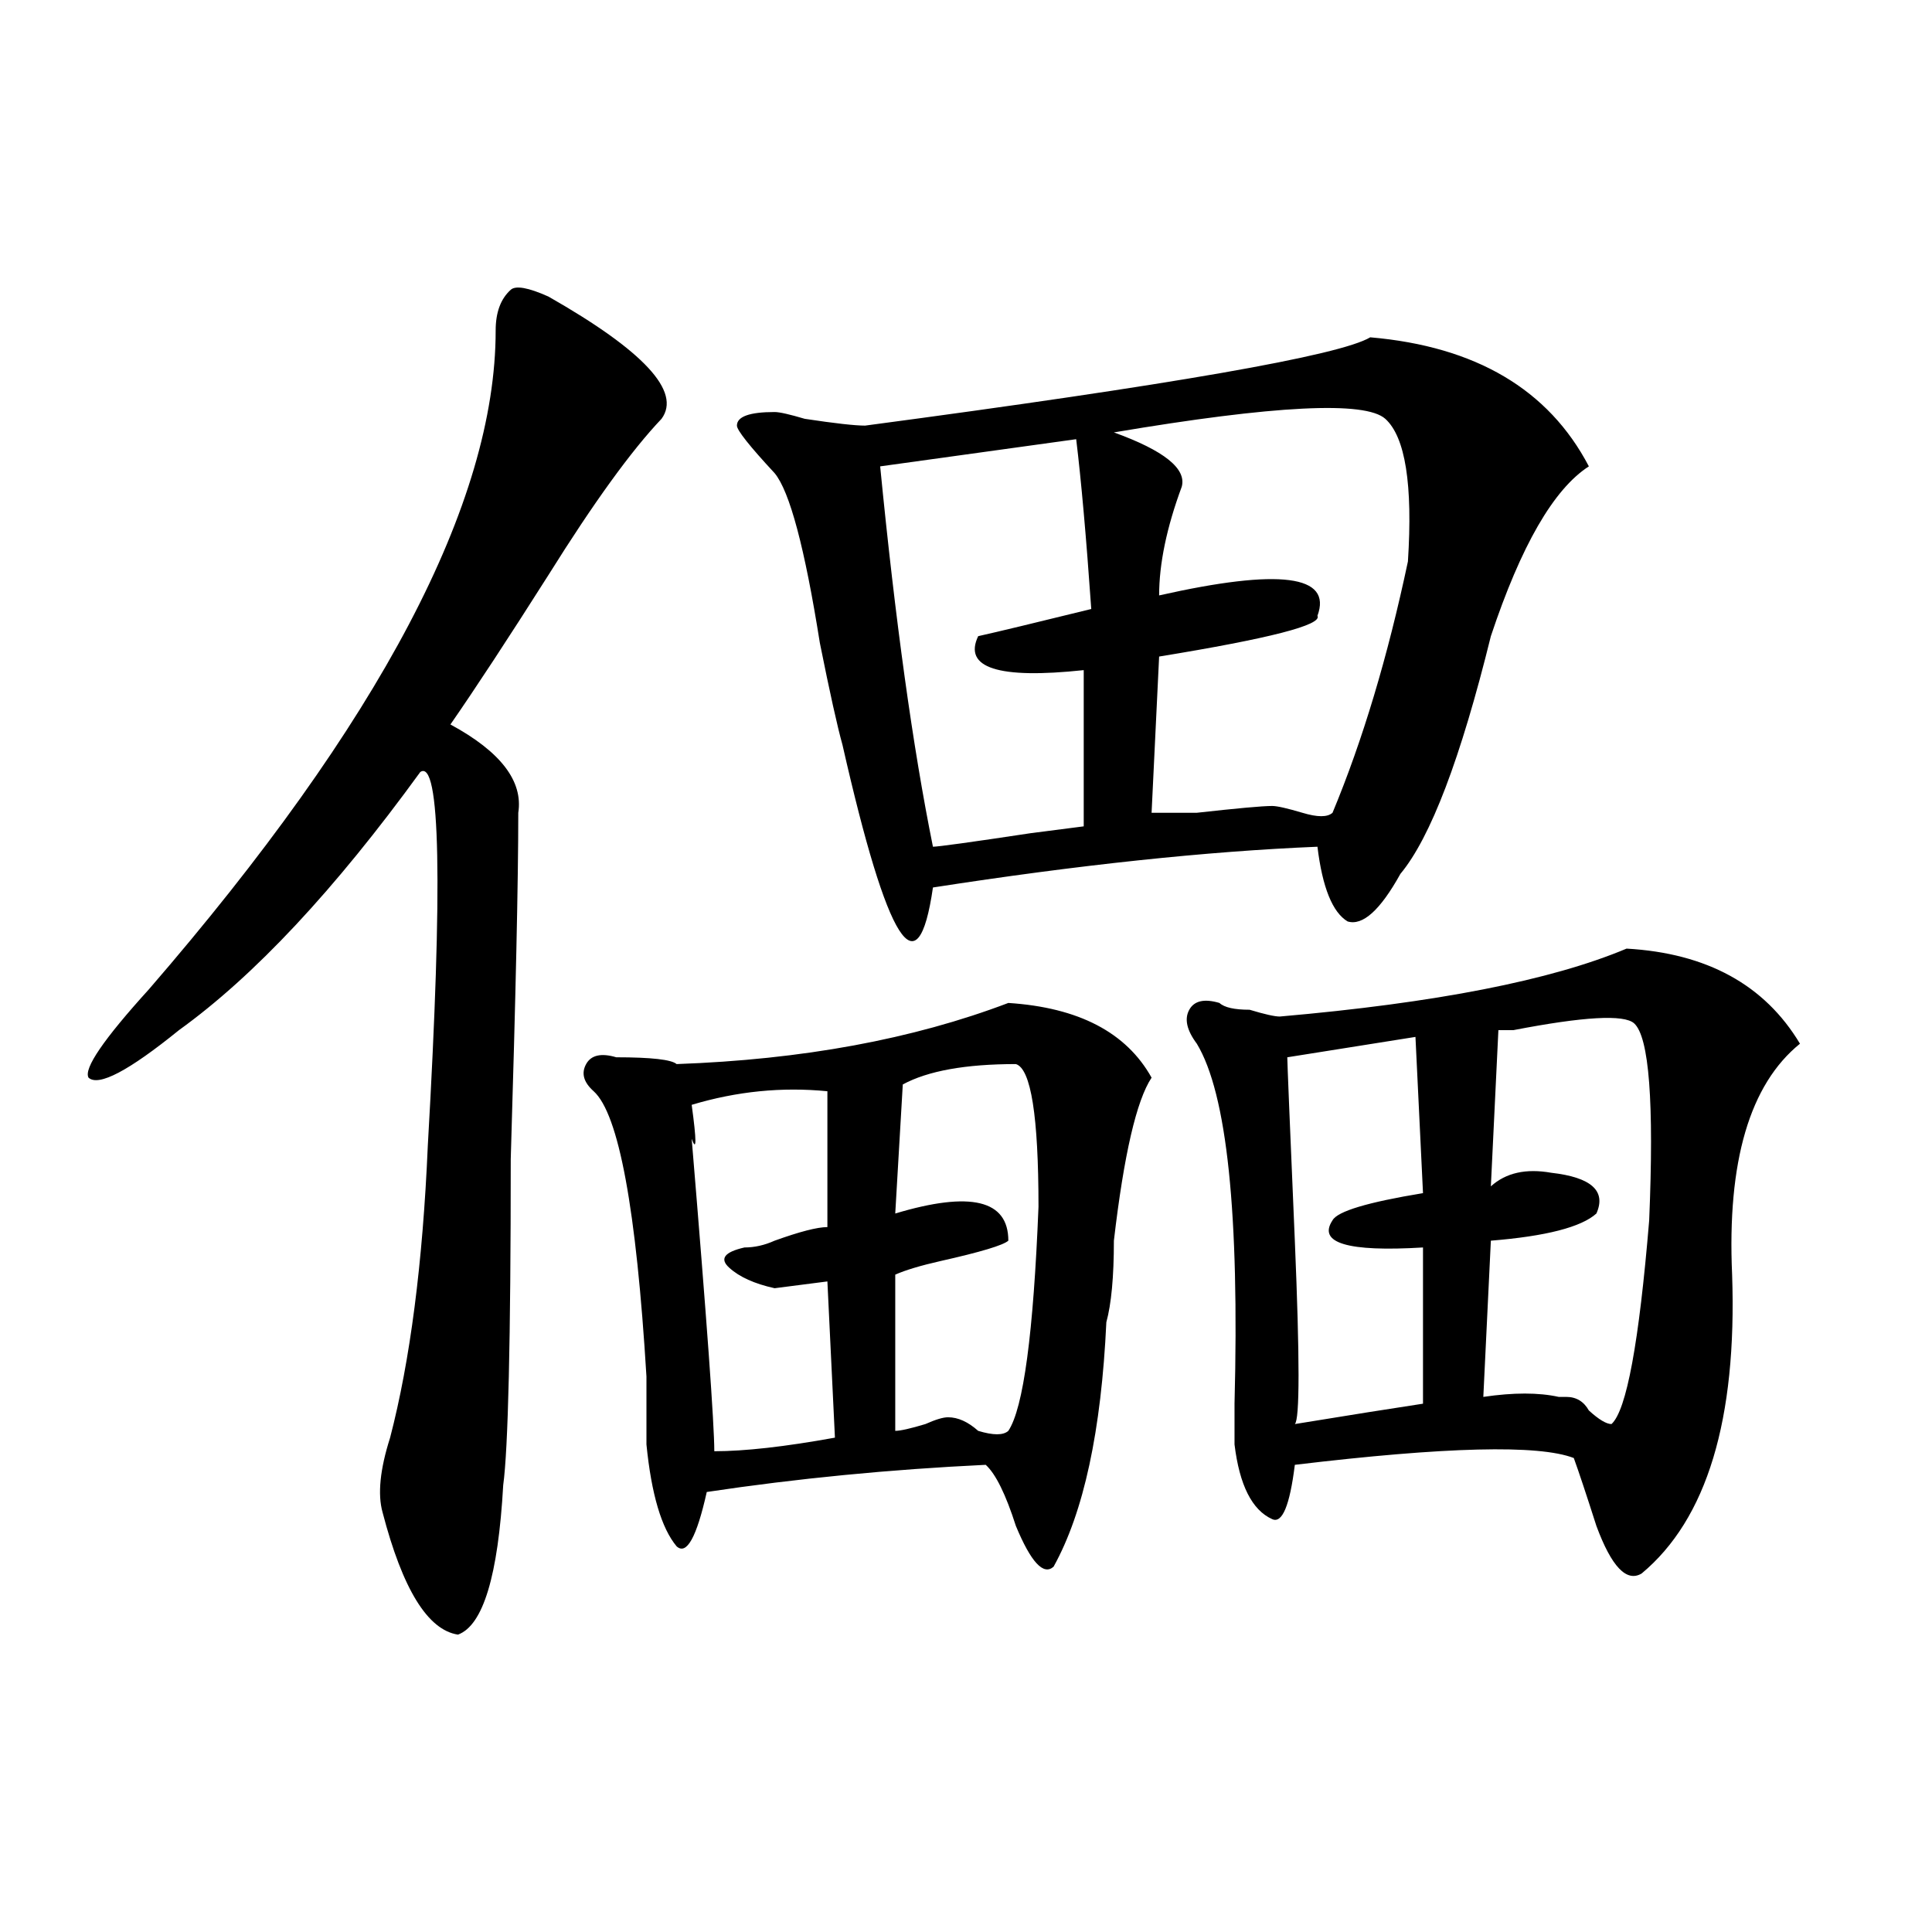 <?xml version="1.0" encoding="utf-8"?>
<!-- Generator: Adobe Illustrator 16.0.0, SVG Export Plug-In . SVG Version: 6.00 Build 0)  -->
<!DOCTYPE svg PUBLIC "-//W3C//DTD SVG 1.1//EN" "http://www.w3.org/Graphics/SVG/1.1/DTD/svg11.dtd">
<svg version="1.1" id="图层_1" xmlns="http://www.w3.org/2000/svg" xmlns:xlink="http://www.w3.org/1999/xlink" x="0px" y="0px"
	 width="1000px" height="1000px" viewBox="0 0 1000 1000" enable-background="new 0 0 1000 1000" xml:space="preserve">
<path d="M283.871,153.5c49.39,28.125,68.901,49.219,58.535,63.281c-15.609,16.425-35.121,43.396-58.535,80.859
	c-20.853,32.849-37.742,58.612-50.73,77.344c25.975,14.063,37.682,29.333,35.121,45.703c0,35.156-1.341,94.922-3.902,179.297
	c0,93.768-1.341,150.018-3.902,168.75c-2.621,46.857-10.426,72.62-23.414,77.344c-15.609-2.362-28.657-23.456-39.023-63.281
	c-2.622-9.338-1.341-22.247,3.902-38.672c10.366-39.825,16.89-90.198,19.512-151.172c7.805-135.901,6.463-200.391-3.902-193.359
	c-44.267,60.974-85.852,105.469-124.875,133.594c-26.036,21.094-41.645,29.333-46.828,24.609
	c-2.622-4.669,7.805-19.885,31.219-45.703c119.631-138.263,179.507-251.917,179.507-341.016c0-9.338,2.562-16.37,7.805-21.094
	C266.921,147.677,273.445,148.831,283.871,153.5z M521.914,519.125c36.402,2.362,61.097,15.271,74.145,38.672
	c-7.805,11.755-14.328,39.88-19.512,84.375c0,18.787-1.341,32.849-3.902,42.188c-2.621,56.25-11.707,98.438-27.316,126.563
	c-5.243,4.669-11.707-2.307-19.512-21.094c-5.243-16.37-10.426-26.917-15.609-31.641c-49.449,2.362-97.559,7.031-144.387,14.063
	c-5.243,23.456-10.426,32.849-15.609,28.125c-7.805-9.338-13.048-26.917-15.609-52.734c0-7.031,0-18.732,0-35.156
	c-5.243-86.682-14.328-135.901-27.316-147.656c-5.243-4.669-6.523-9.338-3.902-14.063c2.562-4.669,7.805-5.823,15.609-3.516
	c18.171,0,28.598,1.208,31.219,3.516C415.21,548.458,472.465,537.911,521.914,519.125z M428.258,564.828
	c-23.414-2.307-46.828,0-70.242,7.031c2.562,18.787,2.562,24.609,0,17.578c7.805,93.768,11.707,147.656,11.707,161.719
	c15.609,0,36.402-2.307,62.438-7.031l-3.902-80.859l-27.316,3.516c-10.426-2.307-18.23-5.823-23.414-10.547
	c-5.243-4.669-2.621-8.185,7.805-10.547c5.184,0,10.366-1.154,15.609-3.516c12.988-4.669,22.073-7.031,27.316-7.031V564.828z
	 M709.227,174.594c54.633,4.724,92.315,26.971,113.168,66.797c-18.23,11.755-35.121,41.034-50.73,87.891
	c-15.609,63.281-31.219,104.315-46.828,123.047c-10.426,18.787-19.512,26.971-27.316,24.609
	c-7.805-4.669-13.048-17.578-15.609-38.672c-57.254,2.362-123.594,9.393-199.02,21.094c-7.805,53.943-23.414,29.333-46.828-73.828
	c-2.621-9.338-6.523-26.917-11.707-52.734c-7.805-49.219-15.609-78.497-23.414-87.891c-13.048-14.063-19.512-22.247-19.512-24.609
	c0-4.669,6.464-7.031,19.512-7.031c2.562,0,7.805,1.208,15.609,3.516c15.609,2.362,25.976,3.516,31.219,3.516
	C606.425,199.203,693.617,183.987,709.227,174.594z M557.035,227.328L455.574,241.39c7.805,79.706,16.891,145.349,27.316,196.875
	c2.562,0,19.512-2.307,50.73-7.031l27.316-3.516v-80.859c-44.267,4.724-62.438-1.154-54.633-17.578
	c10.366-2.307,29.878-7.031,58.535-14.063C562.219,277.755,559.597,248.422,557.035,227.328z M525.816,550.765
	c-26.035,0-45.547,3.516-58.535,10.547l-3.902,66.797c39.023-11.7,58.535-7.031,58.535,14.063
	c-2.621,2.362-14.328,5.878-35.121,10.547c-10.426,2.362-18.23,4.724-23.414,7.031v80.859c2.562,0,7.805-1.154,15.609-3.516
	c5.184-2.307,9.086-3.516,11.707-3.516c5.184,0,10.366,2.362,15.609,7.031c7.805,2.362,12.988,2.362,15.609,0
	c7.805-11.7,12.988-50.372,15.609-116.016C537.523,577.737,533.621,553.127,525.816,550.765z M717.031,216.781
	c-10.426-9.338-57.254-7.031-140.484,7.031c25.976,9.393,37.683,18.787,35.121,28.125c-7.805,21.094-11.707,39.88-11.707,56.25
	c62.438-14.063,89.754-10.547,81.949,10.547c2.562,4.724-24.755,11.755-81.949,21.094l-3.902,80.859c2.562,0,10.366,0,23.414,0
	c20.793-2.307,33.78-3.516,39.023-3.516c2.562,0,7.805,1.208,15.609,3.516c7.805,2.362,12.988,2.362,15.609,0
	c15.609-37.463,28.598-80.859,39.023-130.078C731.3,250.784,727.397,226.174,717.031,216.781z M841.906,491
	c41.585,2.362,71.523,18.787,89.754,49.219c-26.035,21.094-37.742,60.974-35.121,119.531
	c2.562,75.037-13.048,126.563-46.828,154.688c-7.805,4.669-15.609-3.516-23.414-24.609c-5.243-16.37-9.146-28.125-11.707-35.156
	c-18.23-7.031-66.34-5.823-144.387,3.516c-2.621,21.094-6.523,30.487-11.707,28.125c-10.426-4.669-16.95-17.578-19.512-38.672
	c0-4.669,0-11.7,0-21.094c2.562-98.438-3.902-160.51-19.512-186.328c-5.243-7.031-6.523-12.854-3.902-17.578
	c2.562-4.669,7.805-5.823,15.609-3.516c2.562,2.362,7.805,3.516,15.609,3.516c7.805,2.362,12.988,3.516,15.609,3.516
	C743.007,519.125,802.883,507.424,841.906,491z M732.641,536.703l-66.34,10.547c0,2.362,1.281,34.003,3.902,94.922
	c2.562,60.974,2.562,92.615,0,94.922c28.598-4.669,50.73-8.185,66.34-10.547v-80.859c-39.023,2.362-54.633-2.307-46.828-14.063
	c2.562-4.669,18.171-9.338,46.828-14.063L732.641,536.703z M845.809,529.672c-5.243-4.669-26.035-3.516-62.438,3.516
	c-2.621,0-5.243,0-7.805,0l-3.902,80.859c7.805-7.031,18.171-9.338,31.219-7.031c20.793,2.362,28.598,9.393,23.414,21.094
	c-7.805,7.031-26.035,11.755-54.633,14.063l-3.902,80.859c15.609-2.307,28.598-2.307,39.023,0h3.902
	c5.184,0,9.086,2.362,11.707,7.031c5.184,4.724,9.086,7.031,11.707,7.031c7.805-7.031,14.269-42.188,19.512-105.469
	C856.175,570.706,853.613,536.703,845.809,529.672z"/>
</svg>
